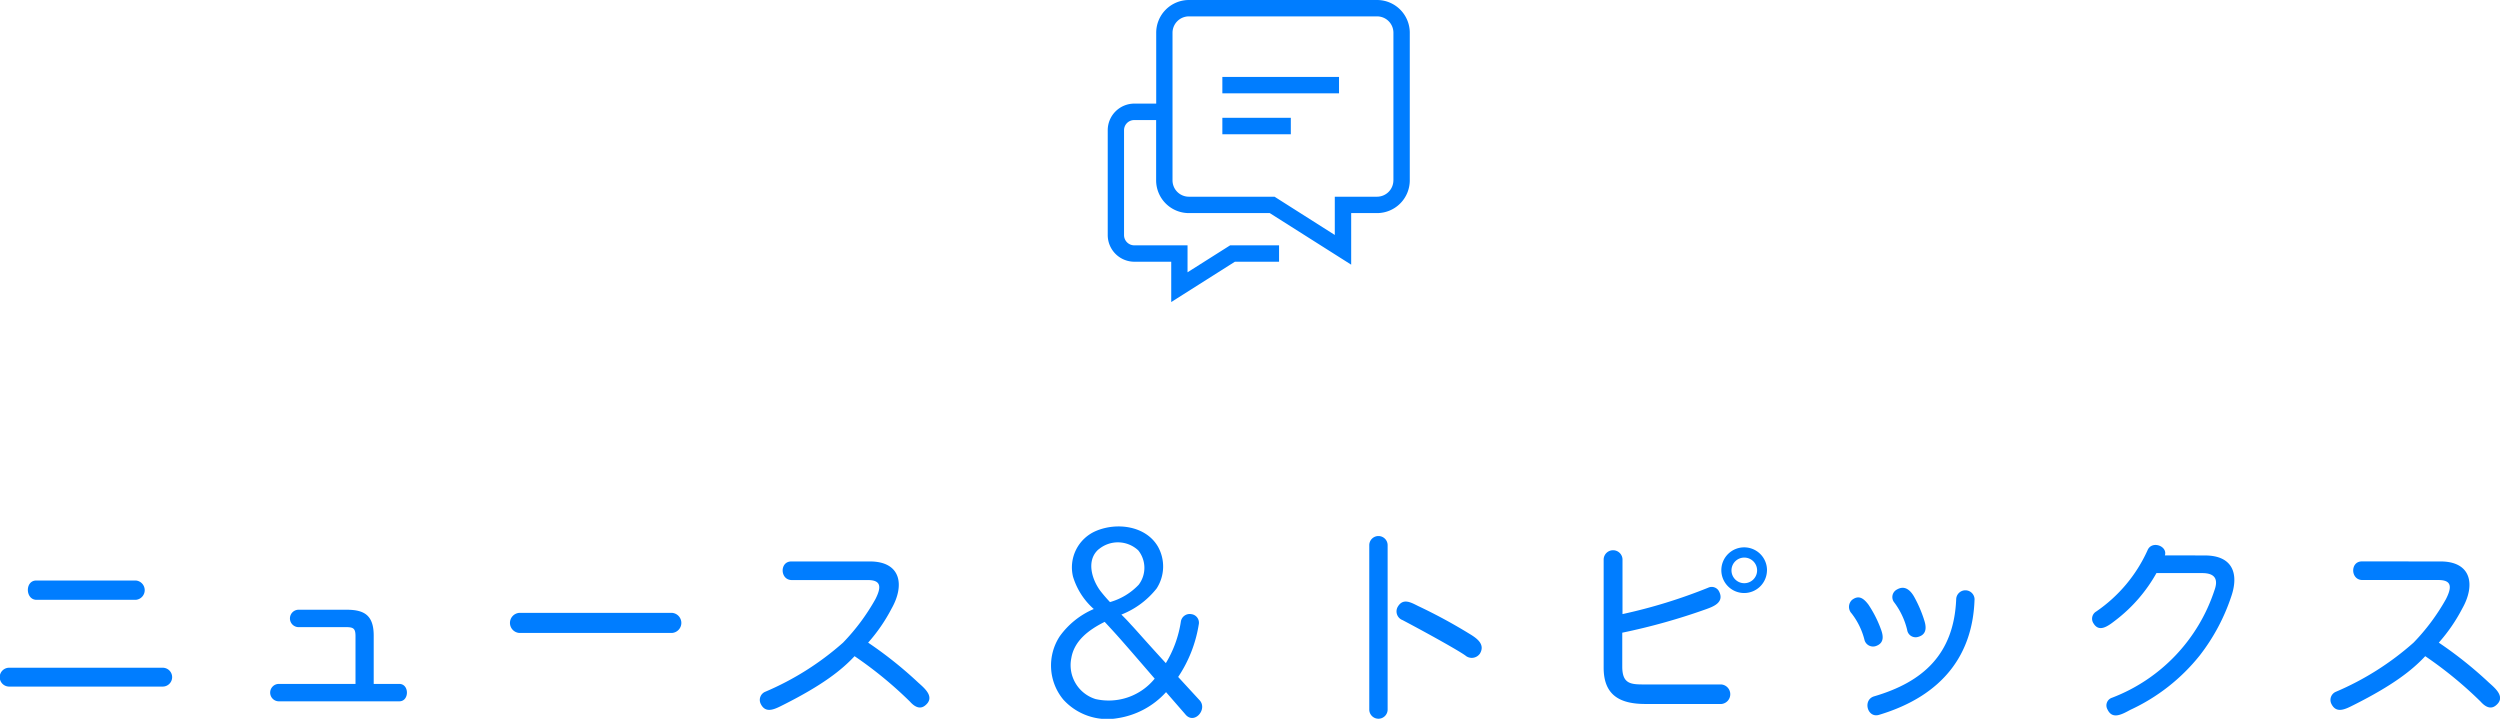<svg xmlns="http://www.w3.org/2000/svg" width="248.303" height="71.391" viewBox="0 0 248.303 71.391">
  <defs>
    <style>
      .cls-1 {
        fill: #007dff;
      }
    </style>
  </defs>
  <g id="title" transform="translate(-62.979 -680)">
    <path id="パス_271" data-name="パス 271" class="cls-1" d="M76.452,14.576a.962.962,0,0,0,0-1.92H66.588c-1.152,0-1.1,1.92.024,1.92Zm2.688,8.616a.936.936,0,0,0,0-1.872H63.876a.936.936,0,0,0,.024,1.872Zm23.5,1.464c1.008,0,1.008-1.728,0-1.728h-2.544v-4.8c0-2.04-.96-2.568-2.688-2.568H92.6a.865.865,0,0,0,0,1.728h4.752c.744,0,.936.144.936.912v4.728H90.636a.865.865,0,0,0,0,1.728Zm27.1-6.792a1,1,0,0,0,0-1.992H114.54a1,1,0,0,0,0,1.992Zm11.832-7.1c-1.176,0-1.128,1.848.048,1.848h7.56c1.344,0,1.344.72.744,1.9a20.809,20.809,0,0,1-3.216,4.32A28.326,28.326,0,0,1,139,23.7a.878.878,0,0,0-.48,1.176c.5,1.08,1.464.528,2.28.12,3.864-1.944,5.76-3.432,7.056-4.824a39.514,39.514,0,0,1,5.5,4.512c.624.7,1.128.7,1.512.384,1.008-.816-.024-1.68-.672-2.256a39.841,39.841,0,0,0-4.992-3.984,16.733,16.733,0,0,0,2.328-3.384c1.32-2.328.936-4.68-2.16-4.68Zm38.424,11.472a13.04,13.04,0,0,0,2.04-5.184.861.861,0,0,0-.744-1.056.887.887,0,0,0-1.032.768,11.2,11.2,0,0,1-1.488,4.1c-2.136-2.328-2.952-3.288-3.432-3.792-.432-.48-.48-.528-.984-1.032a8.342,8.342,0,0,0,3.5-2.592,4.02,4.02,0,0,0,.12-4.176c-1.2-2.04-4.056-2.424-6.144-1.536a3.93,3.93,0,0,0-2.28,4.536,6.979,6.979,0,0,0,2.064,3.216,8.057,8.057,0,0,0-3.384,2.712,5.3,5.3,0,0,0,.36,6.288,5.9,5.9,0,0,0,5.352,1.848,8.147,8.147,0,0,0,4.848-2.592l1.9,2.184c.864,1.1,2.232-.432,1.464-1.344Zm-7.9-12.672a2.967,2.967,0,0,1,3.936.1,2.775,2.775,0,0,1,.048,3.408,6.285,6.285,0,0,1-2.856,1.728c-.36-.384-.648-.72-.912-1.056C171.468,12.656,170.8,10.688,172.092,9.56Zm-.264,14.88a3.523,3.523,0,0,1-2.448-4.08c.288-1.728,1.728-2.808,3.312-3.6,1.224,1.32,1.368,1.464,4.968,5.64A5.885,5.885,0,0,1,171.828,24.44ZM200.8,9.152a.912.912,0,0,0-1.824,0v16.32a.912.912,0,1,0,1.824,0Zm9.144,10.8c.624-.984-.36-1.608-1.08-2.04a52.445,52.445,0,0,0-5.016-2.712c-.72-.36-1.488-.816-2.016.024a.922.922,0,0,0,.456,1.368c2.952,1.56,5.928,3.24,6.312,3.576A.985.985,0,0,0,209.94,19.952Zm28.536-8.3A2.268,2.268,0,1,0,236.22,13.9,2.269,2.269,0,0,0,238.476,11.648Zm-4.56,13.272a.974.974,0,0,0,0-1.944h-7.728c-1.3,0-2.088-.1-2.088-1.776V17.84a62.129,62.129,0,0,0,8.376-2.352c.576-.216,1.8-.624,1.248-1.728a.819.819,0,0,0-1.1-.384,52.475,52.475,0,0,1-8.5,2.616V10.544a.937.937,0,0,0-1.872,0V21.32c0,2.784,1.68,3.6,4.152,3.6Zm3.576-13.272a1.272,1.272,0,0,1-2.544,0,1.272,1.272,0,0,1,2.544,0Zm16.56,4.824a12.475,12.475,0,0,0-.912-2.112c-.384-.72-.96-1.272-1.752-.816a.846.846,0,0,0-.264,1.3,7.4,7.4,0,0,1,1.272,2.712.848.848,0,0,0,1.08.7C254.508,17.984,254.244,17.024,254.052,16.472Zm5.04-1.92a.913.913,0,0,0-1.824-.072c-.216,5.5-3.312,8.256-8.136,9.672-1.176.336-.7,2.184.456,1.848C256.092,24.056,258.924,19.856,259.092,14.552Zm-9.36,2.784a11.5,11.5,0,0,0-1.176-2.28c-.456-.6-.936-1.008-1.632-.48a.947.947,0,0,0-.048,1.344,7.114,7.114,0,0,1,1.272,2.592.879.879,0,0,0,1.152.648C250.26,18.824,249.972,17.936,249.732,17.336ZM278,10.16c.288-.936-1.32-1.512-1.728-.5a14.679,14.679,0,0,1-5.088,6.072.83.83,0,0,0-.264,1.2c.552.888,1.392.288,2.16-.312a15.293,15.293,0,0,0,4.08-4.7H281.7c1.368,0,1.584.7,1.224,1.7A17.157,17.157,0,0,1,272.748,24.3a.8.8,0,0,0-.456,1.152c.48,1.032,1.392.528,2.28.048a19.014,19.014,0,0,0,6.888-5.4,19.633,19.633,0,0,0,3.144-5.9c.744-2.208.144-4.032-2.64-4.032Zm19.56.6c-1.176,0-1.128,1.848.048,1.848h7.56c1.344,0,1.344.72.744,1.9a20.808,20.808,0,0,1-3.216,4.32A28.326,28.326,0,0,1,295,23.7a.878.878,0,0,0-.48,1.176c.5,1.08,1.464.528,2.28.12,3.864-1.944,5.76-3.432,7.056-4.824a39.514,39.514,0,0,1,5.5,4.512c.624.7,1.128.7,1.512.384,1.008-.816-.024-1.68-.672-2.256a39.842,39.842,0,0,0-4.992-3.984,16.733,16.733,0,0,0,2.328-3.384c1.32-2.328.936-4.68-2.16-4.68Z" transform="translate(0 725)"/>
    <path id="icon" class="cls-1" d="M11.385,9.27H22.972V7.642H11.385Zm0,4.065h6.8V11.7H11.385v1.635ZM26.752,0H8.055a3.254,3.254,0,0,0-3.24,3.255V10.29H2.64A2.645,2.645,0,0,0,0,12.938v10.41a2.649,2.649,0,0,0,2.632,2.647H6.307V30l6.323-4.005h4.387V24.367h-4.86l-4.23,2.677V24.367h-5.3A1.018,1.018,0,0,1,1.62,23.355V12.938a1.008,1.008,0,0,1,1.012-1.013H4.807V17.91a3.255,3.255,0,0,0,3.248,3.255h8.04l8.085,5.122V21.165h2.573A3.255,3.255,0,0,0,30,17.91V3.255A3.255,3.255,0,0,0,26.752,0Zm1.62,17.91a1.629,1.629,0,0,1-1.62,1.627h-4.2v3.8l-5.985-3.8H8.055a1.624,1.624,0,0,1-1.62-1.627V3.255a1.629,1.629,0,0,1,1.62-1.628h18.7a1.624,1.624,0,0,1,1.62,1.628V17.91Z" transform="translate(173 680)"/>
  </g>
</svg>
